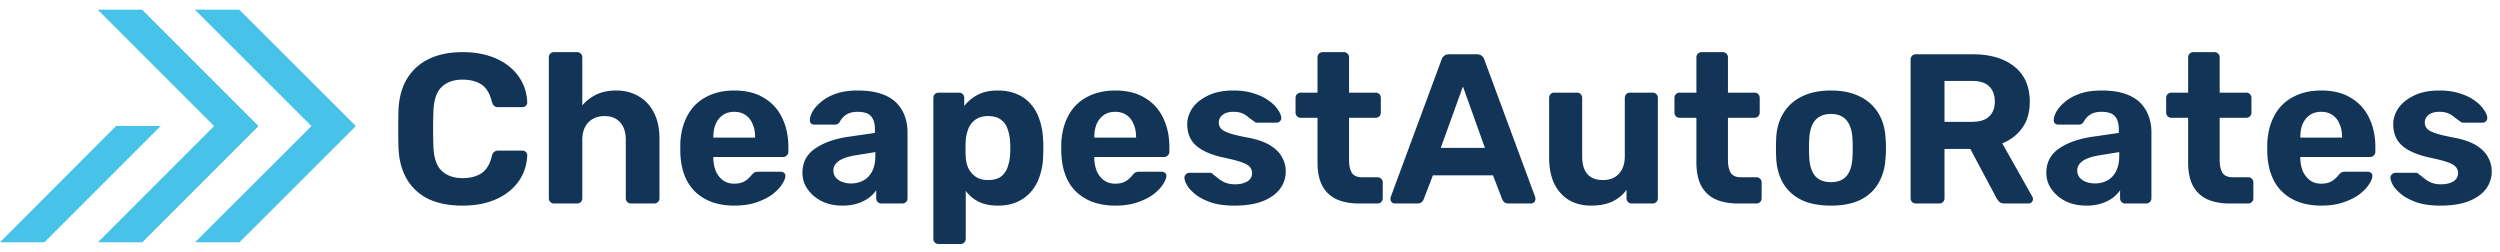 <svg width="258" height="26" fill="none" xmlns="http://www.w3.org/2000/svg"><path d="M4.58 25.003l12.01-12.01h-4.6L0 25.002h4.58z" fill="#47C2E8"/><path d="M10.11 25h4.58l11.989-11.99L14.668 1h-4.58l12.01 12.01L10.11 25z" fill="#47C2E8"/><path d="M20.134 25h4.579l12.011-11.99L24.692 1h-4.58l12.032 12.01L20.134 25z" fill="#47C2E8"/><path d="M47.744 21.22c-1.379 0-2.552-.227-3.52-.682a5.214 5.214 0 01-2.222-2.024c-.528-.895-.821-1.98-.88-3.256a85.104 85.104 0 010-3.916c.059-1.261.352-2.332.88-3.212a5.284 5.284 0 012.266-2.046c.968-.47 2.127-.704 3.476-.704.983 0 1.877.125 2.684.374.807.25 1.503.609 2.09 1.078a5.044 5.044 0 011.364 1.65 4.99 4.99 0 01.528 2.112.417.417 0 01-.154.33.448.448 0 01-.33.132h-2.508a.621.621 0 01-.418-.132c-.103-.088-.183-.235-.242-.44-.22-.865-.587-1.46-1.1-1.782-.513-.323-1.151-.484-1.914-.484-.91 0-1.628.25-2.156.748-.528.499-.814 1.327-.858 2.486a51.753 51.753 0 000 3.696c.044 1.159.33 1.987.858 2.486.528.499 1.247.748 2.156.748.763 0 1.4-.161 1.914-.484.528-.337.895-.931 1.1-1.782.059-.22.14-.367.242-.44a.621.621 0 01.418-.132h2.508c.132 0 .242.044.33.132a.417.417 0 01.154.33 4.99 4.99 0 01-.528 2.112 5.044 5.044 0 01-1.364 1.65c-.587.47-1.283.829-2.09 1.078-.807.25-1.701.374-2.684.374zM57.19 21a.536.536 0 01-.396-.154.536.536 0 01-.154-.396V5.93c0-.161.051-.293.154-.396a.536.536 0 01.396-.154h2.376a.51.51 0 01.374.154.536.536 0 01.154.396v4.95c.396-.47.88-.843 1.452-1.122.572-.279 1.261-.418 2.068-.418.865 0 1.628.198 2.288.594.675.381 1.203.946 1.584 1.694.381.733.572 1.628.572 2.684v6.138a.536.536 0 01-.154.396.536.536 0 01-.396.154H65.11a.51.51 0 01-.374-.154.536.536 0 01-.154-.396v-6.006c0-.777-.19-1.379-.572-1.804-.381-.44-.924-.66-1.628-.66-.69 0-1.247.22-1.672.66-.41.425-.616 1.027-.616 1.804v6.006a.536.536 0 01-.154.396.51.51 0 01-.374.154H57.19zm18.605.22c-1.687 0-3.029-.47-4.026-1.408-.983-.939-1.504-2.303-1.562-4.092v-.946c.058-1.13.315-2.097.77-2.904A4.526 4.526 0 0172.89 10c.821-.44 1.782-.66 2.882-.66 1.232 0 2.258.257 3.08.77a4.644 4.644 0 011.87 2.068c.425.865.638 1.863.638 2.992v.506a.48.48 0 01-.176.374.51.51 0 01-.374.154h-7.194v.176c.014.47.102.902.264 1.298a2.4 2.4 0 00.726.924c.322.235.704.352 1.144.352.366 0 .667-.051.902-.154.234-.103.425-.227.572-.374.161-.147.278-.271.352-.374.132-.147.234-.235.308-.264.088-.044.22-.066.396-.066h2.288c.146 0 .264.044.352.132.102.073.146.183.132.33-.015.235-.14.528-.374.88-.22.337-.55.675-.99 1.012-.44.323-.99.594-1.65.814-.646.22-1.394.33-2.244.33zm-2.178-7.018h4.312v-.044c0-.528-.088-.983-.264-1.364a1.996 1.996 0 00-.726-.924c-.323-.22-.712-.33-1.166-.33-.455 0-.844.11-1.166.33-.323.22-.572.528-.748.924-.162.381-.242.836-.242 1.364v.044zm13.309 7.018c-.778 0-1.474-.147-2.09-.44a3.933 3.933 0 01-1.474-1.232 2.884 2.884 0 01-.55-1.716c0-1.041.418-1.863 1.254-2.464.85-.601 1.965-1.012 3.344-1.232l2.882-.418v-.396c0-.572-.132-1.012-.396-1.32-.264-.308-.726-.462-1.386-.462-.484 0-.873.095-1.166.286-.293.19-.52.44-.682.748a.56.56 0 01-.506.286h-2.09c-.162 0-.286-.044-.374-.132a.445.445 0 01-.11-.352c0-.25.095-.543.286-.88.19-.337.484-.667.88-.99.396-.337.902-.616 1.518-.836.616-.22 1.371-.33 2.266-.33.924 0 1.716.11 2.376.33.66.22 1.188.528 1.584.924.396.396.69.858.88 1.386.19.513.286 1.07.286 1.672v6.798a.536.536 0 01-.154.396.536.536 0 01-.396.154h-2.156a.51.51 0 01-.374-.154.536.536 0 01-.154-.396v-.814c-.19.279-.448.543-.77.792a4.116 4.116 0 01-1.166.572c-.44.147-.96.22-1.562.22zm.88-2.288a2.7 2.7 0 001.298-.308c.381-.205.682-.52.902-.946.22-.425.33-.96.33-1.606v-.374l-2.046.33c-.792.132-1.372.33-1.738.594-.367.264-.55.587-.55.968 0 .279.08.52.242.726.176.205.403.36.682.462.278.103.572.154.88.154zm9.066 6.248a.536.536 0 01-.397-.154.536.536 0 01-.153-.396V10.11c0-.161.05-.293.153-.396a.536.536 0 01.397-.154h2.09c.16 0 .293.051.395.154a.536.536 0 01.154.396v.836c.353-.47.807-.85 1.365-1.144.557-.308 1.254-.462 2.09-.462.762 0 1.422.125 1.98.374.572.235 1.048.58 1.43 1.034.396.44.696.975.902 1.606.22.63.344 1.342.374 2.134.014.279.022.543.022.792 0 .25-.008.52-.022.814a6.65 6.65 0 01-.352 2.068 4.636 4.636 0 01-.902 1.628c-.396.455-.88.807-1.452 1.056-.558.25-1.218.374-1.98.374-.748 0-1.401-.132-1.958-.396a3.852 3.852 0 01-1.343-1.122v4.928a.536.536 0 01-.154.396.509.509 0 01-.373.154H96.87zm5.104-6.6c.557 0 .997-.117 1.32-.352.322-.25.55-.572.682-.968a4.58 4.58 0 00.264-1.298c.029-.455.029-.91 0-1.364a4.58 4.58 0 00-.264-1.298 1.871 1.871 0 00-.682-.946c-.323-.25-.763-.374-1.32-.374-.543 0-.983.125-1.32.374-.338.25-.58.565-.727.946a4.192 4.192 0 00-.264 1.232 14.743 14.743 0 000 1.65c.015.41.103.8.264 1.166.177.352.426.645.749.88.337.235.77.352 1.298.352zm13.135 2.64c-1.687 0-3.029-.47-4.026-1.408-.983-.939-1.503-2.303-1.562-4.092v-.946c.059-1.13.315-2.097.77-2.904a4.529 4.529 0 011.914-1.87c.821-.44 1.782-.66 2.882-.66 1.232 0 2.259.257 3.08.77a4.645 4.645 0 011.87 2.068c.425.865.638 1.863.638 2.992v.506a.48.48 0 01-.176.374.51.51 0 01-.374.154h-7.194v.176c.015.47.103.902.264 1.298a2.4 2.4 0 00.726.924c.323.235.704.352 1.144.352.367 0 .667-.051.902-.154.235-.103.425-.227.572-.374.161-.147.279-.271.352-.374.132-.147.235-.235.308-.264.088-.044.22-.066.396-.066h2.288c.147 0 .264.044.352.132.103.073.147.183.132.33-.015.235-.139.528-.374.88-.22.337-.55.675-.99 1.012-.44.323-.99.594-1.65.814-.645.22-1.393.33-2.244.33zm-2.178-7.018h4.312v-.044c0-.528-.088-.983-.264-1.364a1.993 1.993 0 00-.726-.924c-.323-.22-.711-.33-1.166-.33-.455 0-.843.11-1.166.33-.323.22-.572.528-.748.924-.161.381-.242.836-.242 1.364v.044zm14.453 7.018c-.909 0-1.694-.103-2.354-.308-.645-.22-1.173-.484-1.584-.792-.396-.308-.696-.616-.902-.924-.19-.323-.293-.594-.308-.814a.447.447 0 01.154-.396.54.54 0 01.352-.154h2.134c.044 0 .088.007.132.022a.293.293 0 01.132.11c.191.132.389.286.594.462.206.161.44.3.704.418.279.117.624.176 1.034.176.484 0 .895-.095 1.232-.286.338-.205.506-.491.506-.858a.937.937 0 00-.242-.66c-.146-.176-.432-.337-.858-.484-.425-.147-1.056-.308-1.892-.484-.792-.176-1.466-.41-2.024-.704-.557-.293-.975-.66-1.254-1.1-.278-.455-.418-.997-.418-1.628 0-.572.176-1.122.528-1.65.367-.528.902-.96 1.606-1.298.704-.352 1.584-.528 2.64-.528.807 0 1.511.103 2.112.308.616.19 1.13.44 1.54.748.411.293.719.601.924.924.22.308.338.58.352.814a.44.44 0 01-.132.374.483.483 0 01-.352.154h-1.958a.82.82 0 01-.198-.022.598.598 0 01-.154-.11c-.176-.117-.359-.25-.55-.396a2.518 2.518 0 00-.638-.418c-.249-.117-.572-.176-.968-.176-.484 0-.858.11-1.122.33a.98.98 0 00-.374.792c0 .205.066.396.198.572.132.176.404.337.814.484.411.147 1.034.3 1.87.462.998.176 1.79.44 2.376.792.587.352 1.005.763 1.254 1.232.264.455.396.946.396 1.474a2.98 2.98 0 01-.616 1.848c-.41.528-1.012.946-1.804 1.254-.777.293-1.738.44-2.882.44zm12.871-.22c-.909 0-1.687-.147-2.332-.44a3.188 3.188 0 01-1.474-1.408c-.323-.63-.484-1.423-.484-2.376v-4.62h-1.716a.537.537 0 01-.396-.154.535.535 0 01-.154-.396V10.11c0-.161.051-.293.154-.396a.537.537 0 01.396-.154h1.716V5.93c0-.161.051-.293.154-.396a.585.585 0 01.396-.154h2.156c.161 0 .293.051.396.154a.535.535 0 01.154.396v3.63h2.75a.51.51 0 01.374.154.535.535 0 01.154.396v1.496a.535.535 0 01-.154.396.51.51 0 01-.374.154h-2.75v4.356c0 .557.095.997.286 1.32.205.308.557.462 1.056.462h1.606a.51.51 0 01.374.154.508.508 0 01.154.374v1.628a.535.535 0 01-.154.396.51.51 0 01-.374.154h-1.914zm3.701 0a.448.448 0 01-.33-.132.499.499 0 01-.132-.33.85.85 0 01.022-.198l5.236-14.146a.85.85 0 01.264-.418c.132-.117.316-.176.55-.176h2.816c.235 0 .418.059.55.176a.85.85 0 01.264.418l5.236 14.146a.802.802 0 01.022.198.499.499 0 01-.132.33.448.448 0 01-.33.132h-2.288c-.22 0-.381-.051-.484-.154a.793.793 0 01-.198-.286l-.946-2.464h-6.204l-.946 2.464a.768.768 0 01-.198.286c-.102.103-.264.154-.484.154h-2.288zm4.73-5.742h4.554l-2.266-6.336-2.288 6.336zm15.494 5.962c-.851 0-1.606-.19-2.266-.572-.646-.396-1.152-.96-1.518-1.694-.352-.748-.528-1.65-.528-2.706V10.11c0-.161.051-.293.154-.396a.508.508 0 01.374-.154h2.332c.161 0 .293.051.396.154a.539.539 0 01.154.396v6.006c0 1.643.718 2.464 2.156 2.464.689 0 1.232-.213 1.628-.638.41-.44.616-1.049.616-1.826V10.11c0-.161.051-.293.154-.396a.534.534 0 01.396-.154h2.332a.51.51 0 01.374.154.539.539 0 01.154.396v10.34a.539.539 0 01-.154.396.51.51 0 01-.374.154h-2.156a.534.534 0 01-.396-.154.535.535 0 01-.154-.396v-.858a3.717 3.717 0 01-1.474 1.21c-.602.279-1.335.418-2.2.418zm15.177-.22c-.91 0-1.687-.147-2.332-.44a3.184 3.184 0 01-1.474-1.408c-.323-.63-.484-1.423-.484-2.376v-4.62h-1.716a.534.534 0 01-.396-.154.535.535 0 01-.154-.396V10.11c0-.161.051-.293.154-.396a.534.534 0 01.396-.154h1.716V5.93c0-.161.051-.293.154-.396a.585.585 0 01.396-.154h2.156c.161 0 .293.051.396.154a.539.539 0 01.154.396v3.63h2.75a.51.51 0 01.374.154.539.539 0 01.154.396v1.496a.539.539 0 01-.154.396.51.51 0 01-.374.154h-2.75v4.356c0 .557.095.997.286 1.32.205.308.557.462 1.056.462h1.606a.51.51 0 01.374.154.512.512 0 01.154.374v1.628a.539.539 0 01-.154.396.51.51 0 01-.374.154h-1.914zm9.597.22c-1.217 0-2.237-.198-3.058-.594-.821-.41-1.452-.99-1.892-1.738-.425-.748-.66-1.62-.704-2.618a19.601 19.601 0 01-.022-.99c0-.381.007-.711.022-.99.044-1.012.293-1.885.748-2.618a4.444 4.444 0 011.914-1.716c.821-.41 1.819-.616 2.992-.616 1.159 0 2.149.205 2.97.616a4.444 4.444 0 011.914 1.716c.455.733.704 1.606.748 2.618.029.279.044.609.044.99 0 .367-.015.697-.044.99-.044.997-.286 1.87-.726 2.618-.425.748-1.049 1.327-1.87 1.738-.821.396-1.833.594-3.036.594zm0-2.42c.719 0 1.261-.22 1.628-.66.367-.455.565-1.115.594-1.98.015-.22.022-.513.022-.88s-.007-.66-.022-.88c-.029-.85-.227-1.503-.594-1.958-.367-.455-.909-.682-1.628-.682-.719 0-1.269.227-1.65.682-.367.455-.565 1.107-.594 1.958-.015.22-.022.513-.022.88s.007.66.022.88c.029.865.227 1.525.594 1.98.381.44.931.66 1.65.66zm8.769 2.2a.537.537 0 01-.396-.154.535.535 0 01-.154-.396V6.15c0-.161.051-.293.154-.396a.537.537 0 01.396-.154h5.83c1.833 0 3.278.425 4.334 1.276 1.056.836 1.584 2.046 1.584 3.63 0 1.07-.257 1.965-.77 2.684-.513.719-1.203 1.254-2.068 1.606l3.102 5.5a.548.548 0 01.066.242.499.499 0 01-.132.33.448.448 0 01-.33.132h-2.442c-.264 0-.462-.066-.594-.198a1.884 1.884 0 01-.286-.396l-2.684-5.038h-2.662v5.082a.535.535 0 01-.154.396.537.537 0 01-.396.154h-2.398zm2.948-8.426h2.816c.807 0 1.401-.183 1.782-.55.396-.367.594-.88.594-1.54s-.191-1.18-.572-1.562c-.381-.381-.983-.572-1.804-.572h-2.816v4.224zm14.622 8.646c-.777 0-1.474-.147-2.09-.44a3.936 3.936 0 01-1.474-1.232 2.881 2.881 0 01-.55-1.716c0-1.041.418-1.863 1.254-2.464.851-.601 1.965-1.012 3.344-1.232l2.882-.418v-.396c0-.572-.132-1.012-.396-1.32-.264-.308-.726-.462-1.386-.462-.484 0-.873.095-1.166.286-.293.19-.521.44-.682.748a.56.56 0 01-.506.286h-2.09c-.161 0-.286-.044-.374-.132a.444.444 0 01-.11-.352c0-.25.095-.543.286-.88.191-.337.484-.667.88-.99.396-.337.902-.616 1.518-.836.616-.22 1.371-.33 2.266-.33.924 0 1.716.11 2.376.33.66.22 1.188.528 1.584.924.396.396.689.858.88 1.386.191.513.286 1.07.286 1.672v6.798a.535.535 0 01-.154.396.537.537 0 01-.396.154h-2.156a.51.51 0 01-.374-.154.535.535 0 01-.154-.396v-.814a3.546 3.546 0 01-.77.792 4.117 4.117 0 01-1.166.572c-.44.147-.961.22-1.562.22zm.88-2.288c.484 0 .917-.103 1.298-.308.381-.205.682-.52.902-.946.22-.425.33-.96.33-1.606v-.374l-2.046.33c-.792.132-1.371.33-1.738.594-.367.264-.55.587-.55.968 0 .279.081.52.242.726.176.205.403.36.682.462.279.103.572.154.88.154zM230.105 21c-.91 0-1.687-.147-2.332-.44a3.184 3.184 0 01-1.474-1.408c-.323-.63-.484-1.423-.484-2.376v-4.62h-1.716a.534.534 0 01-.396-.154.535.535 0 01-.154-.396V10.11c0-.161.051-.293.154-.396a.534.534 0 01.396-.154h1.716V5.93c0-.161.051-.293.154-.396a.585.585 0 01.396-.154h2.156c.161 0 .293.051.396.154a.539.539 0 01.154.396v3.63h2.75a.51.51 0 01.374.154.539.539 0 01.154.396v1.496a.539.539 0 01-.154.396.51.51 0 01-.374.154h-2.75v4.356c0 .557.095.997.286 1.32.205.308.557.462 1.056.462h1.606a.51.51 0 01.374.154.512.512 0 01.154.374v1.628a.539.539 0 01-.154.396.51.51 0 01-.374.154h-1.914zm9.465.22c-1.687 0-3.029-.47-4.026-1.408-.983-.939-1.503-2.303-1.562-4.092v-.946c.059-1.13.315-2.097.77-2.904a4.529 4.529 0 011.914-1.87c.821-.44 1.782-.66 2.882-.66 1.232 0 2.259.257 3.08.77a4.645 4.645 0 011.87 2.068c.425.865.638 1.863.638 2.992v.506a.48.48 0 01-.176.374.51.51 0 01-.374.154h-7.194v.176c.015.47.103.902.264 1.298a2.4 2.4 0 00.726.924c.323.235.704.352 1.144.352.367 0 .667-.051.902-.154.235-.103.425-.227.572-.374.161-.147.279-.271.352-.374.132-.147.235-.235.308-.264.088-.044.22-.066.396-.066h2.288c.147 0 .264.044.352.132.103.073.147.183.132.33-.015.235-.139.528-.374.88-.22.337-.55.675-.99 1.012-.44.323-.99.594-1.65.814-.645.22-1.393.33-2.244.33zm-2.178-7.018h4.312v-.044c0-.528-.088-.983-.264-1.364a1.993 1.993 0 00-.726-.924c-.323-.22-.711-.33-1.166-.33-.455 0-.843.11-1.166.33-.323.22-.572.528-.748.924-.161.381-.242.836-.242 1.364v.044zm14.453 7.018c-.909 0-1.694-.103-2.354-.308-.645-.22-1.173-.484-1.584-.792-.396-.308-.696-.616-.902-.924-.19-.323-.293-.594-.308-.814a.447.447 0 01.154-.396.54.54 0 01.352-.154h2.134c.044 0 .088.007.132.022a.293.293 0 01.132.11c.191.132.389.286.594.462.206.161.44.3.704.418.279.117.624.176 1.034.176.484 0 .895-.095 1.232-.286.338-.205.506-.491.506-.858a.937.937 0 00-.242-.66c-.146-.176-.432-.337-.858-.484-.425-.147-1.056-.308-1.892-.484-.792-.176-1.466-.41-2.024-.704-.557-.293-.975-.66-1.254-1.1-.278-.455-.418-.997-.418-1.628 0-.572.176-1.122.528-1.65.367-.528.902-.96 1.606-1.298.704-.352 1.584-.528 2.64-.528.807 0 1.511.103 2.112.308.616.19 1.13.44 1.54.748.411.293.719.601.924.924.22.308.338.58.352.814a.44.44 0 01-.132.374.483.483 0 01-.352.154h-1.958a.82.82 0 01-.198-.022.598.598 0 01-.154-.11c-.176-.117-.359-.25-.55-.396a2.518 2.518 0 00-.638-.418c-.249-.117-.572-.176-.968-.176-.484 0-.858.11-1.122.33a.98.98 0 00-.374.792c0 .205.066.396.198.572.132.176.404.337.814.484.411.147 1.034.3 1.87.462.998.176 1.79.44 2.376.792.587.352 1.005.763 1.254 1.232.264.455.396.946.396 1.474a2.98 2.98 0 01-.616 1.848c-.41.528-1.012.946-1.804 1.254-.777.293-1.738.44-2.882.44z" fill="#123456"/></svg>